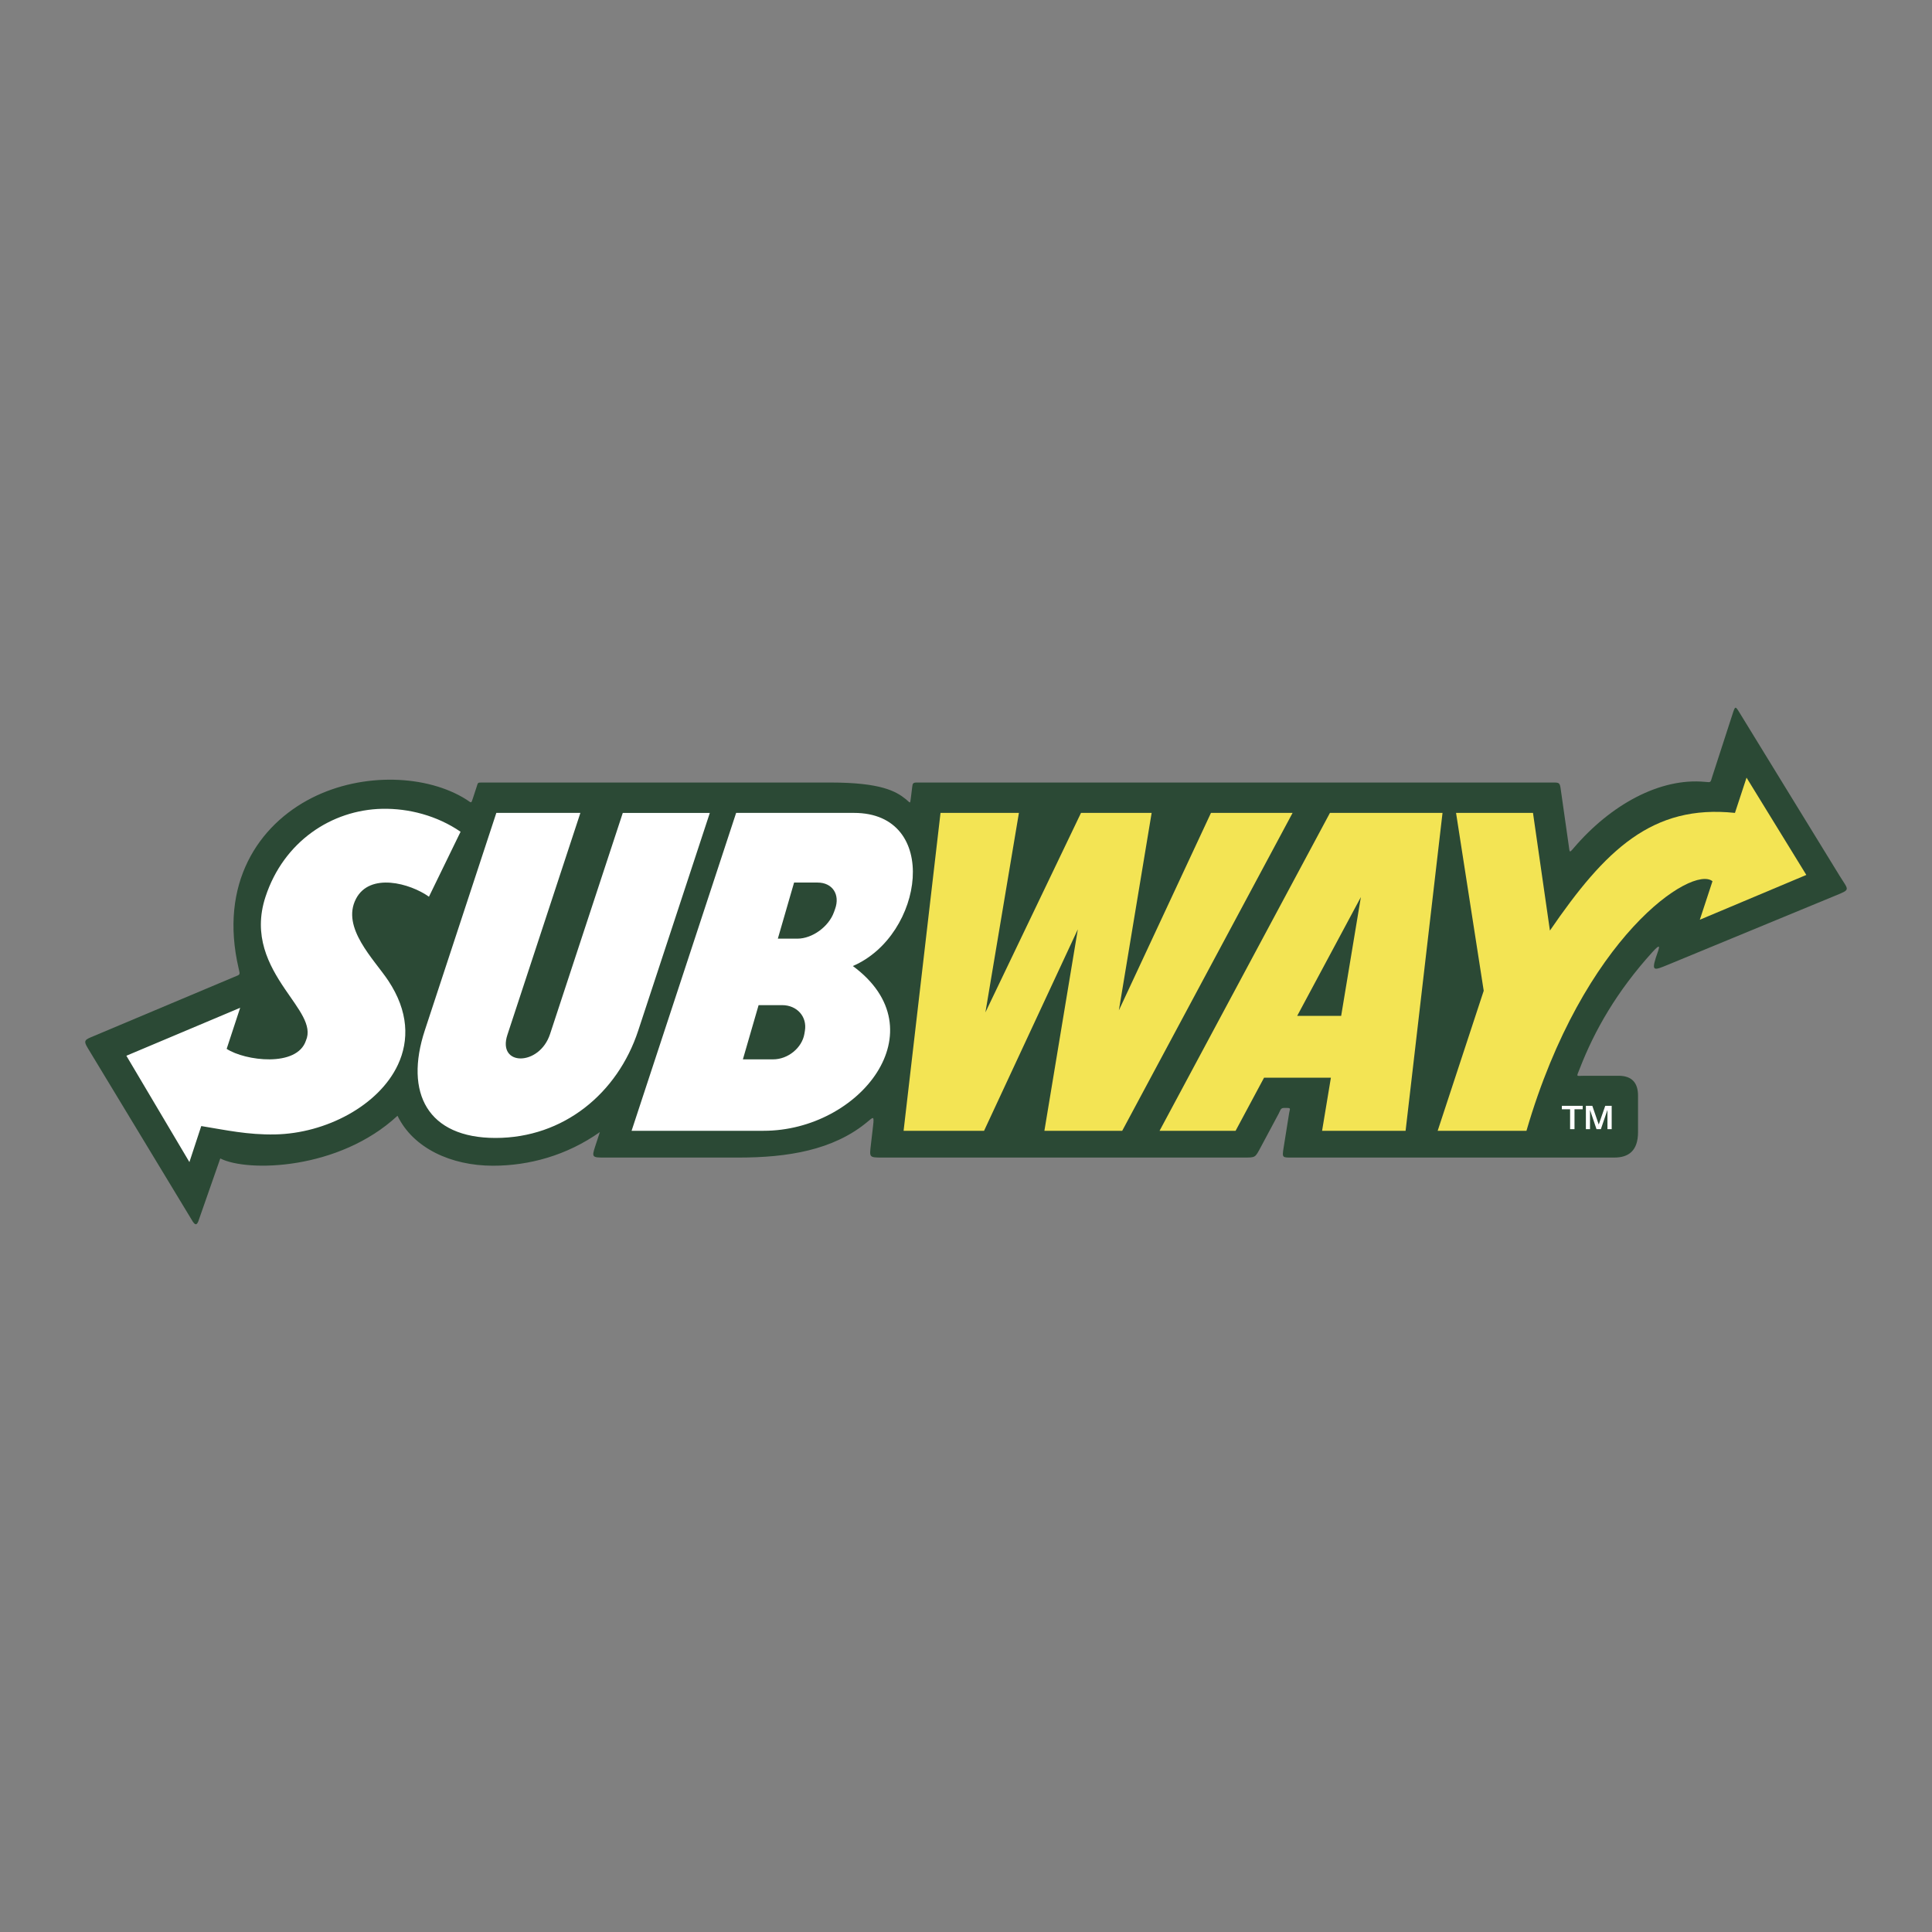 <svg xmlns="http://www.w3.org/2000/svg" width="2500" height="2500" viewBox="0 0 192.756 192.756"><rect x="0" y="0" width="192.756" height="192.756" fill="#808080" stroke="none"/><g fill-rule="evenodd" clip-rule="evenodd"><path fill="#fff" fill-opacity="0" d="M0 0h192.756v192.756H0V0z"/><path d="M48.088 78.073h34.78c4.987 0 6.516.857 7.517 1.67.419.34.416.517.484-.079.045-.394.091-.701.136-1.095.047-.417.071-.497.492-.497h63.486c.559 0 .639.037.719.586.273 1.888.539 3.814.812 5.702.098.667.043.778.473.271 3.729-4.381 8.656-7.047 13.113-6.625.635.06.535.083.736-.537l2.018-6.223c.27-.832.277-.831.719-.11 3.326 5.445 6.633 10.798 9.957 16.229.924 1.508 1.162 1.344-.494 2.025-5.703 2.35-10.943 4.523-16.648 6.873-1.338.55-1.623.672-1.184-.718.15-.477.393-1.033.293-1.093-.061-.036-.246.106-.648.551-3.521 3.887-5.758 7.778-7.254 11.653-.326.842-.387.674.514.674h3.379c1.375 0 1.939.759 1.939 1.983v3.634c0 1.874-.949 2.543-2.367 2.543h-32.035c-1.094 0-1.127.065-.955-1.006l.551-3.451c.062-.391.207-.493-.219-.493h-.307c-.342 0-.352.255-.508.544-.594 1.107-1.186 2.216-1.777 3.322-.602 1.121-.512 1.084-1.783 1.084H87.994c-1.307 0-1.248-.03-1.102-1.305l.216-1.868c.122-1.062.018-.867-.63-.336-3.367 2.767-7.876 3.509-12.783 3.509H60.267c-1.177 0-1.239-.038-.886-1.113l.469-1.43c-3.317 2.342-7.067 3.357-10.666 3.357-4.193 0-7.968-1.763-9.525-4.985-5.834 5.425-14.956 5.649-17.681 4.259-.74 2.108-1.461 4.188-2.2 6.296-.155.358-.302.363-.551-.007L8.75 104.555c-.478-.78-.25-.829.626-1.197l13.938-5.867c.675-.284.657-.178.493-.884-1.962-8.44 1.964-14.304 7.331-17.013 5.099-2.574 11.5-2.284 15.386.172.532.336.466.461.672-.167l.359-1.098c.14-.427.083-.428.533-.428z" fill="#2b4935"/><path d="M155.826 110.33h2.078v.342h-.816v1.986h-.439v-1.986h-.822v-.342h-.001zm2.397 0h.643l.641 1.862.648-1.862h.643v2.328h-.422v-1.924l-.658 1.924h-.434l-.65-1.924v1.924h-.41v-2.328h-.001zM49.519 81.103h8.386l-7.281 22.14c-1.038 3.155 3.191 3.155 4.252-.068l7.259-22.071h8.684l-7.143 21.717c-2.063 6.275-7.457 10.712-14.234 10.712-6.764 0-9.119-4.468-7.055-10.743 2.405-7.318 4.726-14.372 7.132-21.687zm-36.911 24.229l11.353-4.785-1.347 4.097c1.816 1.194 7.021 1.878 7.911-.831.657-1.509-.733-3.117-2.104-5.146-1.603-2.371-3.21-5.31-1.93-9.201 1.81-5.504 6.593-8.666 11.637-8.771 2.642-.055 5.472.675 7.823 2.288l-3.155 6.482c-1.875-1.34-5.894-2.446-7.278.207-1.502 2.878 1.809 6.041 3.222 8.17 2.033 3.063 2.097 5.957.959 8.389-1.909 4.078-7.2 6.856-12.257 6.95-2.74.051-4.915-.436-7.363-.835l-1.182 3.595-6.289-10.609zm60.836-24.229h11.758c8.655 0 7.003 12.212-.113 15.278 8.677 6.389.702 16.438-8.898 16.438H63.013l10.431-31.716zm5.782 6.95h2.344c1.482 0 2.268 1.188 1.746 2.64l-.114.317c-.522 1.452-2.163 2.64-3.646 2.64h-1.951l1.621-5.597zm-3.541 12.23h2.35c1.482 0 2.505 1.148 2.271 2.552l-.051.306c-.233 1.403-1.637 2.551-3.12 2.551h-3.017l1.567-5.409z" fill="#fff"/><path d="M145.271 81.103h7.676c.562 3.914 1.125 7.828 1.689 11.741 5.514-8.051 10.209-12.608 18.461-11.741l1.156-3.516 5.965 9.706-10.627 4.47 1.264-3.843c-1.99-1.637-12.898 5.465-18.559 24.899h-8.859l4.594-13.97-2.76-17.746zm-12.582 0h11.232l-3.684 31.716h-8.332l.879-5.299h-6.668l-2.84 5.299h-7.586l16.999-31.716zm3.086 8.398l-1.967 11.853h-4.387l6.354-11.853zm-41.939-8.398l-3.684 31.716h8.029l9.355-20.103-3.336 20.103h7.764l16.998-31.716h-8.143l-9.189 19.702 3.27-19.702h-7.047l-9.537 19.901 3.342-19.901h-7.822z" fill="#f3e454"/></g></svg>
